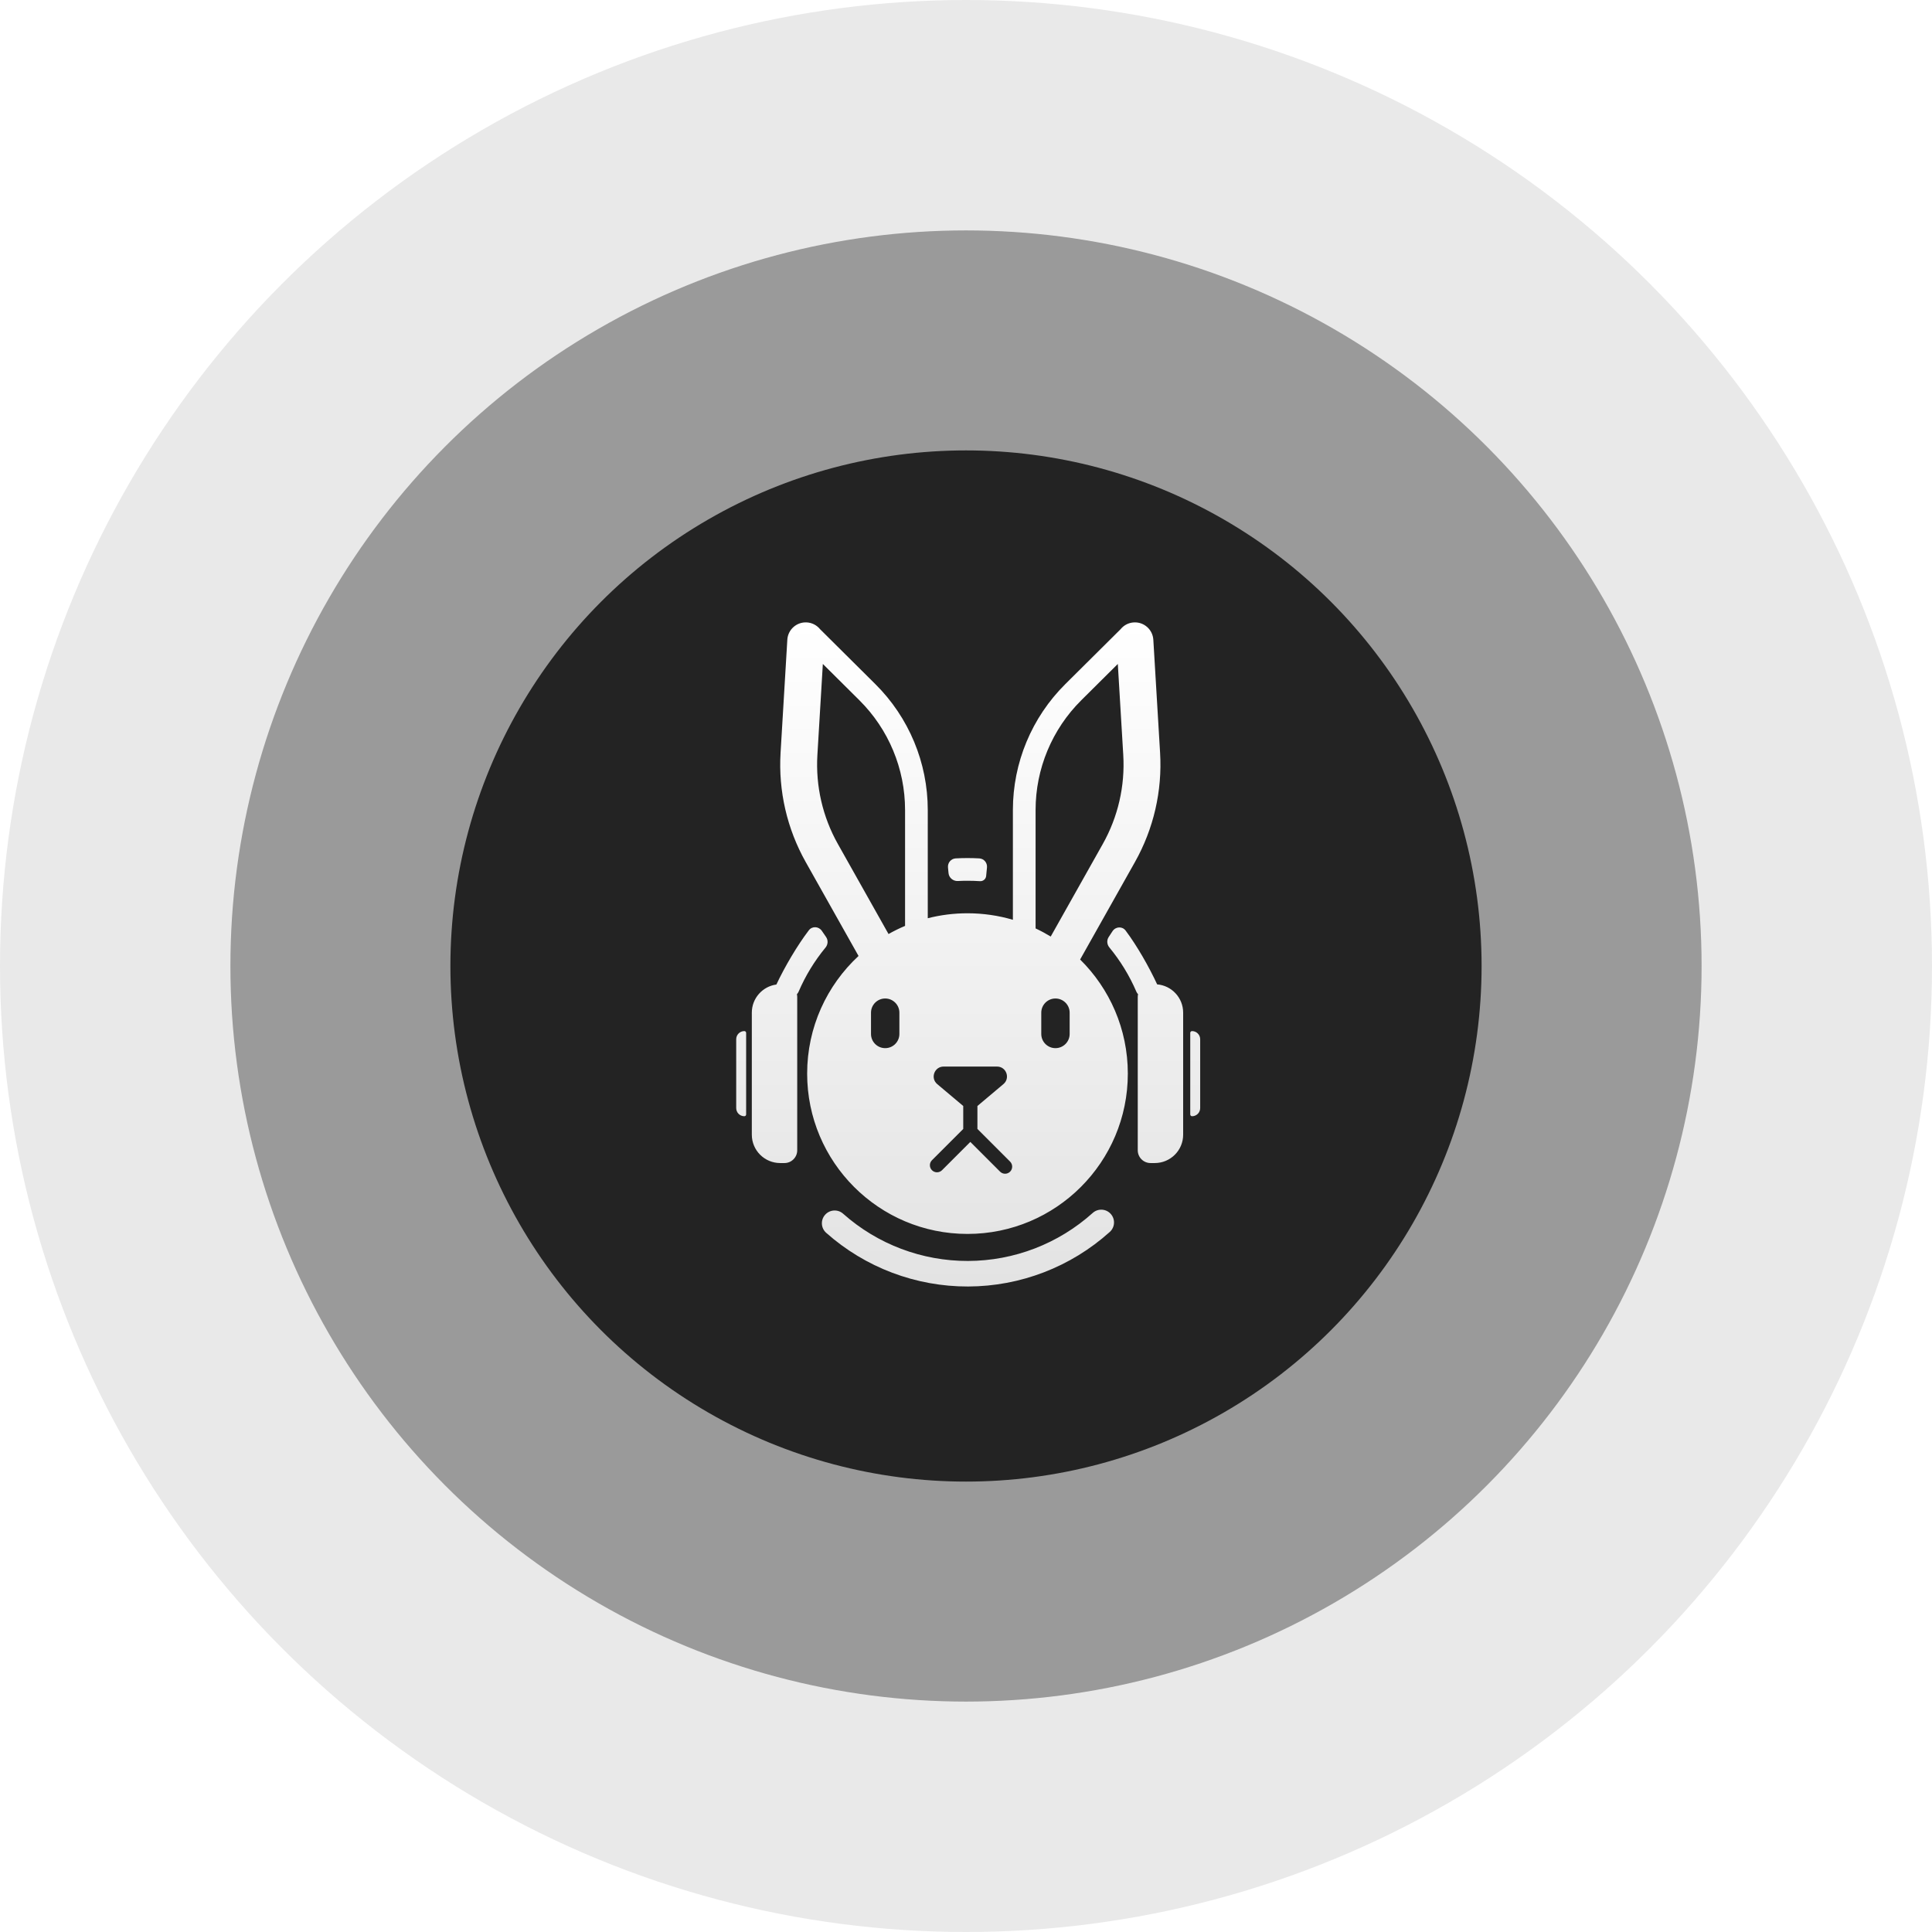 <svg width="100" height="100" viewBox="0 0 100 100" fill="none" xmlns="http://www.w3.org/2000/svg">
<circle cx="50" cy="50" r="26.687" fill="#242424"/>
<circle opacity="0.4" cx="50" cy="50" r="38.074" fill="#242424"/>
<circle opacity="0.1" cx="50" cy="50" r="50" fill="#242424"/>
<g filter="url(#filter0_d_1335_16788)">
<path fill-rule="evenodd" clip-rule="evenodd" d="M58.686 31.58C59.212 31.548 59.664 31.95 59.696 32.476L60.046 38.33C60.164 40.301 59.712 42.264 58.744 43.984L55.907 49.028C57.431 50.532 58.376 52.623 58.376 54.934C58.376 59.517 54.66 63.232 50.077 63.232C45.494 63.232 41.778 59.517 41.778 54.934C41.778 52.528 42.802 50.361 44.438 48.845L41.704 43.984C40.736 42.264 40.284 40.301 40.402 38.33L40.752 32.476C40.783 31.95 41.236 31.548 41.762 31.58C42.04 31.596 42.283 31.731 42.446 31.931L45.31 34.776C47.045 36.499 48.021 38.843 48.021 41.288V41.304V41.32V41.335V41.351V41.367V41.382V41.398V41.413V41.429V41.445V41.461V41.476V41.492V41.508V41.523V41.539V41.555V41.571V41.587V41.602V41.618V41.634V41.65V41.666V41.681V41.697V41.713V41.729V41.745V41.761V41.777V41.793V41.809V41.825V41.84V41.856V41.872V41.888V41.904V41.92V41.936V41.952V41.968V41.984V42.001V42.017V42.033V42.049V42.065V42.081V42.097V42.113V42.129V42.145V42.161V42.178V42.194V42.21V42.226V42.242V42.258V42.275V42.291V42.307V42.323V42.34V42.356V42.372V42.388V42.404V42.421V42.437V42.453V42.47V42.486V42.502V42.519V42.535V42.551V42.567V42.584V42.6V42.617V42.633V42.649V42.666V42.682V42.698V42.715V42.731V42.747V42.764V42.78V42.797V42.813V42.83V42.846V42.862V42.879V42.895V42.912V42.928V42.945V42.961V42.977V42.994V43.011V43.027V43.043V43.06V43.076V43.093V43.109V43.126V43.142V43.159V43.175V43.192V43.209V43.225V43.242V43.258V43.275V43.291V43.308V43.324V43.341V43.358V43.374V43.391V43.407V43.424V43.44V43.457V43.474V43.49V43.507V43.523V43.54V43.556V43.573V43.59V43.606V43.623V43.639V43.656V43.673V43.689V43.706V43.722V43.739V43.756V43.772V43.789V43.806V43.822V43.839V43.855V43.872V43.889V43.905V43.922V43.939V43.955V43.972V43.989V44.005V44.022V44.038V44.055V44.072V44.088V44.105V44.122V44.138V44.155V44.172V44.188V44.205V44.221V44.238V44.255V44.271V44.288V44.304V44.321V44.338V44.354V44.371V44.388V44.404V44.421V44.438V44.454V44.471V44.487V44.504V44.521V44.537V44.554V44.57V44.587V44.604V44.62V44.637V44.653V44.67V44.687V44.703V44.72V44.736V44.753V44.77V44.786V44.803V44.819V44.836V44.852V44.869V44.886V44.902V44.919V44.935V44.952V44.968V44.985V45.001V45.018V45.034V45.051V45.067V45.084V45.1V45.117V45.133V45.15V45.166V45.183V45.199V45.216V45.232V45.249V45.265V45.282V45.298V45.315V45.331V45.347V45.364V45.38V45.397V45.413V45.429V45.446V45.462V45.479V45.495V45.511V45.528V45.544V45.561V45.577V45.593V45.61V45.626V45.642V45.659V45.675V45.691V45.708V45.724V45.74V45.756V45.773V45.789V45.805V45.821V45.838V45.854V45.87V45.886V45.903V45.919V45.935V45.951V45.967V45.983V46V46.016V46.032V46.048V46.064V46.08V46.096V46.113V46.129V46.145V46.161V46.177V46.193V46.209V46.225V46.241V46.257V46.273V46.289V46.305V46.321V46.337V46.353V46.369V46.385V46.401V46.417V46.433V46.449V46.465V46.48V46.496V46.512V46.528V46.544V46.56V46.576V46.591V46.607V46.623V46.639V46.654V46.67V46.686V46.702V46.718V46.733V46.749V46.765V46.78V46.796V46.812V46.827V46.843V46.858V46.874V46.89V46.892C48.678 46.724 49.367 46.635 50.077 46.635C50.893 46.635 51.682 46.753 52.427 46.972V46.968V46.952V46.936V46.921V46.905V46.89V46.874V46.858V46.843V46.827V46.812V46.796V46.78V46.765V46.749V46.733V46.718V46.702V46.686V46.67V46.654V46.639V46.623V46.607V46.591V46.576V46.56V46.544V46.528V46.512V46.496V46.48V46.465V46.449V46.433V46.417V46.401V46.385V46.369V46.353V46.337V46.321V46.305V46.289V46.273V46.257V46.241V46.225V46.209V46.193V46.177V46.161V46.145V46.129V46.113V46.096V46.08V46.064V46.048V46.032V46.016V46V45.983V45.967V45.951V45.935V45.919V45.903V45.886V45.87V45.854V45.838V45.821V45.805V45.789V45.773V45.756V45.74V45.724V45.708V45.691V45.675V45.659V45.642V45.626V45.61V45.593V45.577V45.561V45.544V45.528V45.511V45.495V45.479V45.462V45.446V45.429V45.413V45.397V45.38V45.364V45.347V45.331V45.315V45.298V45.282V45.265V45.249V45.232V45.216V45.199V45.183V45.166V45.15V45.133V45.117V45.1V45.084V45.067V45.051V45.034V45.018V45.001V44.985V44.968V44.952V44.935V44.919V44.902V44.886V44.869V44.852V44.836V44.819V44.803V44.786V44.77V44.753V44.736V44.72V44.703V44.687V44.67V44.653V44.637V44.62V44.604V44.587V44.57V44.554V44.537V44.521V44.504V44.487V44.471V44.454V44.438V44.421V44.404V44.388V44.371V44.354V44.338V44.321V44.304V44.288V44.271V44.255V44.238V44.221V44.205V44.188V44.172V44.155V44.138V44.122V44.105V44.088V44.072V44.055V44.038V44.022V44.005V43.989V43.972V43.955V43.939V43.922V43.905V43.889V43.872V43.855V43.839V43.822V43.806V43.789V43.772V43.756V43.739V43.722V43.706V43.689V43.673V43.656V43.639V43.623V43.606V43.59V43.573V43.556V43.54V43.523V43.507V43.49V43.474V43.457V43.44V43.424V43.407V43.391V43.374V43.358V43.341V43.324V43.308V43.291V43.275V43.258V43.242V43.225V43.209V43.192V43.175V43.159V43.142V43.126V43.109V43.093V43.076V43.06V43.043V43.027V43.011V42.994V42.977V42.961V42.945V42.928V42.912V42.895V42.879V42.862V42.846V42.83V42.813V42.797V42.78V42.764V42.747V42.731V42.715V42.698V42.682V42.666V42.649V42.633V42.617V42.6V42.584V42.567V42.551V42.535V42.519V42.502V42.486V42.47V42.453V42.437V42.421V42.404V42.388V42.372V42.356V42.34V42.323V42.307V42.291V42.275V42.258V42.242V42.226V42.21V42.194V42.178V42.161V42.145V42.129V42.113V42.097V42.081V42.065V42.049V42.033V42.017V42.001V41.984V41.968V41.952V41.936V41.92V41.904V41.888V41.872V41.856V41.84V41.825V41.809V41.793V41.777V41.761V41.745V41.729V41.713V41.697V41.681V41.666V41.65V41.634V41.618V41.602V41.587V41.571V41.555V41.539V41.523V41.508V41.492V41.476V41.461V41.445V41.429V41.413V41.398V41.382V41.367V41.351V41.335V41.32V41.304V41.288C52.427 38.843 53.403 36.499 55.138 34.776L58.001 31.932C58.164 31.731 58.407 31.596 58.686 31.58ZM46.846 47.288C46.551 47.412 46.266 47.553 45.99 47.709L43.368 43.048C42.58 41.647 42.212 40.049 42.308 38.444L42.59 33.73L44.482 35.61C45.995 37.113 46.846 39.156 46.846 41.288V41.304V41.32V41.335V41.351V41.367V41.382V41.398V41.413V41.429V41.445V41.461V41.476V41.492V41.508V41.523V41.539V41.555V41.571V41.587V41.602V41.618V41.634V41.65V41.666V41.681V41.697V41.713V41.729V41.745V41.761V41.777V41.793V41.809V41.825V41.84V41.856V41.872V41.888V41.904V41.92V41.936V41.952V41.968V41.984V42.001V42.017V42.033V42.049V42.065V42.081V42.097V42.113V42.129V42.145V42.161V42.178V42.194V42.21V42.226V42.242V42.258V42.275V42.291V42.307V42.323V42.34V42.356V42.372V42.388V42.404V42.421V42.437V42.453V42.47V42.486V42.502V42.519V42.535V42.551V42.567V42.584V42.6V42.617V42.633V42.649V42.666V42.682V42.698V42.715V42.731V42.747V42.764V42.78V42.797V42.813V42.83V42.846V42.862V42.879V42.895V42.912V42.928V42.945V42.961V42.977V42.994V43.011V43.027V43.043V43.06V43.076V43.093V43.109V43.126V43.142V43.159V43.175V43.192V43.209V43.225V43.242V43.258V43.275V43.291V43.308V43.324V43.341V43.358V43.374V43.391V43.407V43.424V43.44V43.457V43.474V43.49V43.507V43.523V43.54V43.556V43.573V43.59V43.606V43.623V43.639V43.656V43.673V43.689V43.706V43.722V43.739V43.756V43.772V43.789V43.806V43.822V43.839V43.855V43.872V43.889V43.905V43.922V43.939V43.955V43.972V43.989V44.005V44.022V44.038V44.055V44.072V44.088V44.105V44.122V44.138V44.155V44.172V44.188V44.205V44.221V44.238V44.255V44.271V44.288V44.304V44.321V44.338V44.354V44.371V44.388V44.404V44.421V44.438V44.454V44.471V44.487V44.504V44.521V44.537V44.554V44.57V44.587V44.604V44.62V44.637V44.653V44.67V44.687V44.703V44.72V44.736V44.753V44.77V44.786V44.803V44.819V44.836V44.852V44.869V44.886V44.902V44.919V44.935V44.952V44.968V44.985V45.001V45.018V45.034V45.051V45.067V45.084V45.1V45.117V45.133V45.15V45.166V45.183V45.199V45.216V45.232V45.249V45.265V45.282V45.298V45.315V45.331V45.347V45.364V45.38V45.397V45.413V45.429V45.446V45.462V45.479V45.495V45.511V45.528V45.544V45.561V45.577V45.593V45.61V45.626V45.642V45.659V45.675V45.691V45.708V45.724V45.74V45.756V45.773V45.789V45.805V45.821V45.838V45.854V45.87V45.886V45.903V45.919V45.935V45.951V45.967V45.983V46V46.016V46.032V46.048V46.064V46.08V46.096V46.113V46.129V46.145V46.161V46.177V46.193V46.209V46.225V46.241V46.257V46.273V46.289V46.305V46.321V46.337V46.353V46.369V46.385V46.401V46.417V46.433V46.449V46.465V46.48V46.496V46.512V46.528V46.544V46.56V46.576V46.591V46.607V46.623V46.639V46.654V46.67V46.686V46.702V46.718V46.733V46.749V46.765V46.78V46.796V46.812V46.827V46.843V46.858V46.874V46.89V46.905V46.921V46.936V46.952V46.968V46.983V46.998V47.014V47.029V47.045V47.06V47.076V47.091V47.107V47.122V47.138V47.153V47.168V47.184V47.199V47.214V47.23V47.245V47.26V47.275V47.288ZM57.08 43.048L54.385 47.839C54.133 47.686 53.871 47.545 53.602 47.419V47.412V47.397V47.382V47.367V47.352V47.336V47.321V47.306V47.291V47.275V47.26V47.245V47.23V47.214V47.199V47.184V47.168V47.153V47.138V47.122V47.107V47.091V47.076V47.06V47.045V47.029V47.014V46.998V46.983V46.968V46.952V46.936V46.921V46.905V46.89V46.874V46.858V46.843V46.827V46.812V46.796V46.78V46.765V46.749V46.733V46.718V46.702V46.686V46.67V46.654V46.639V46.623V46.607V46.591V46.576V46.56V46.544V46.528V46.512V46.496V46.48V46.465V46.449V46.433V46.417V46.401V46.385V46.369V46.353V46.337V46.321V46.305V46.289V46.273V46.257V46.241V46.225V46.209V46.193V46.177V46.161V46.145V46.129V46.113V46.096V46.08V46.064V46.048V46.032V46.016V46V45.983V45.967V45.951V45.935V45.919V45.903V45.886V45.87V45.854V45.838V45.821V45.805V45.789V45.773V45.756V45.74V45.724V45.708V45.691V45.675V45.659V45.642V45.626V45.61V45.593V45.577V45.561V45.544V45.528V45.511V45.495V45.479V45.462V45.446V45.429V45.413V45.397V45.38V45.364V45.347V45.331V45.315V45.298V45.282V45.265V45.249V45.232V45.216V45.199V45.183V45.166V45.15V45.133V45.117V45.1V45.084V45.067V45.051V45.034V45.018V45.001V44.985V44.968V44.952V44.935V44.919V44.902V44.886V44.869V44.852V44.836V44.819V44.803V44.786V44.77V44.753V44.736V44.72V44.703V44.687V44.67V44.653V44.637V44.62V44.604V44.587V44.57V44.554V44.537V44.521V44.504V44.487V44.471V44.454V44.438V44.421V44.404V44.388V44.371V44.354V44.338V44.321V44.304V44.288V44.271V44.255V44.238V44.221V44.205V44.188V44.172V44.155V44.138V44.122V44.105V44.088V44.072V44.055V44.038V44.022V44.005V43.989V43.972V43.955V43.939V43.922V43.905V43.889V43.872V43.855V43.839V43.822V43.806V43.789V43.772V43.756V43.739V43.722V43.706V43.689V43.673V43.656V43.639V43.623V43.606V43.59V43.573V43.556V43.54V43.523V43.507V43.49V43.474V43.457V43.44V43.424V43.407V43.391V43.374V43.358V43.341V43.324V43.308V43.291V43.275V43.258V43.242V43.225V43.209V43.192V43.175V43.159V43.142V43.126V43.109V43.093V43.076V43.06V43.043V43.027V43.011V42.994V42.977V42.961V42.945V42.928V42.912V42.895V42.879V42.862V42.846V42.83V42.813V42.797V42.78V42.764V42.747V42.731V42.715V42.698V42.682V42.666V42.649V42.633V42.617V42.6V42.584V42.567V42.551V42.535V42.519V42.502V42.486V42.47V42.453V42.437V42.421V42.404V42.388V42.372V42.356V42.34V42.323V42.307V42.291V42.275V42.258V42.242V42.226V42.21V42.194V42.178V42.161V42.145V42.129V42.113V42.097V42.081V42.065V42.049V42.033V42.017V42.001V41.984V41.968V41.952V41.936V41.92V41.904V41.888V41.872V41.856V41.84V41.825V41.809V41.793V41.777V41.761V41.745V41.729V41.713V41.697V41.681V41.666V41.65V41.634V41.618V41.602V41.587V41.571V41.555V41.539V41.523V41.508V41.492V41.476V41.461V41.445V41.429V41.413V41.398V41.382V41.367V41.351V41.335V41.32V41.304V41.288C53.602 39.156 54.453 37.113 55.966 35.61L57.858 33.73L58.14 38.444C58.236 40.049 57.868 41.647 57.08 43.048ZM50.077 44.952C49.91 44.952 49.743 44.956 49.578 44.965C49.336 44.977 49.12 44.801 49.096 44.559L49.068 44.266C49.044 44.024 49.222 43.808 49.465 43.794C49.667 43.783 49.871 43.777 50.077 43.777C50.282 43.777 50.487 43.783 50.689 43.794C50.932 43.808 51.11 44.024 51.086 44.266L51.043 44.705C51.028 44.867 50.884 44.984 50.722 44.973C50.509 44.959 50.294 44.952 50.077 44.952ZM42.757 47.862C42.873 48.029 42.858 48.253 42.729 48.409C42.163 49.096 41.692 49.862 41.338 50.689C41.316 50.741 41.285 50.787 41.248 50.826C41.259 50.873 41.264 50.921 41.264 50.971V58.902C41.264 59.267 40.968 59.563 40.603 59.563H40.383C39.572 59.563 38.914 58.906 38.914 58.095V51.779C38.914 51.035 39.468 50.42 40.185 50.323C40.621 49.399 41.266 48.302 41.864 47.517C42.037 47.289 42.376 47.309 42.538 47.544L42.757 47.862ZM58.906 50.826C58.869 50.787 58.838 50.741 58.816 50.689C58.46 49.86 57.988 49.091 57.42 48.403C57.293 48.249 57.276 48.031 57.385 47.865L57.583 47.563C57.742 47.321 58.086 47.297 58.261 47.529C58.848 48.311 59.468 49.397 59.894 50.315C60.648 50.378 61.24 51.009 61.24 51.779V58.095C61.24 58.906 60.582 59.563 59.771 59.563H59.551C59.186 59.563 58.89 59.267 58.89 58.902V50.971C58.89 50.921 58.895 50.873 58.906 50.826ZM57.442 63.129C57.714 62.885 57.736 62.467 57.492 62.196C57.248 61.924 56.83 61.902 56.558 62.146C54.786 63.739 52.49 64.624 50.107 64.631C47.724 64.638 45.422 63.768 43.64 62.186C43.367 61.943 42.95 61.968 42.707 62.241C42.465 62.514 42.49 62.932 42.763 63.174C44.787 64.972 47.403 65.961 50.111 65.953C52.819 65.945 55.429 64.939 57.442 63.129ZM61.607 52.827C61.607 52.775 61.649 52.733 61.7 52.733C61.933 52.733 62.121 52.922 62.121 53.154V56.719C62.121 56.952 61.933 57.14 61.7 57.14C61.649 57.14 61.607 57.098 61.607 57.046V52.827ZM38.527 52.733C38.295 52.733 38.106 52.922 38.106 53.154V56.719C38.106 56.952 38.295 57.14 38.527 57.14C38.579 57.14 38.62 57.098 38.62 57.046V52.827C38.62 52.775 38.579 52.733 38.527 52.733ZM45.083 51.78C45.083 51.375 45.412 51.046 45.818 51.046C46.223 51.046 46.552 51.375 46.552 51.78V52.882C46.552 53.288 46.223 53.616 45.818 53.616C45.412 53.616 45.083 53.288 45.083 52.882V51.78ZM53.896 51.78C53.896 51.375 54.225 51.046 54.63 51.046C55.036 51.046 55.365 51.375 55.365 51.78V52.882C55.365 53.288 55.036 53.616 54.63 53.616C54.225 53.616 53.896 53.288 53.896 52.882V51.78ZM50.224 54.569H48.842C48.362 54.569 48.144 55.168 48.511 55.477L49.857 56.61V57.798L48.239 59.416C48.095 59.559 48.095 59.792 48.239 59.935C48.382 60.078 48.614 60.078 48.758 59.935L50.224 58.469L51.764 60.009C51.907 60.152 52.139 60.152 52.283 60.009C52.426 59.865 52.426 59.633 52.283 59.489L50.591 57.797V56.61L51.937 55.477C52.304 55.168 52.086 54.569 51.606 54.569H50.224Z" fill="url(#paint0_linear_1335_16788)"/>
</g>
<defs>
<filter id="filter0_d_1335_16788" x="37.47" y="31.578" width="25.288" height="35.648" filterUnits="userSpaceOnUse" color-interpolation-filters="sRGB">
<feFlood flood-opacity="0" result="BackgroundImageFix"/>
<feColorMatrix in="SourceAlpha" type="matrix" values="0 0 0 0 0 0 0 0 0 0 0 0 0 0 0 0 0 0 127 0" result="hardAlpha"/>
<feOffset dy="0.636"/>
<feGaussianBlur stdDeviation="0.318"/>
<feComposite in2="hardAlpha" operator="out"/>
<feColorMatrix type="matrix" values="0 0 0 0 0 0 0 0 0 0 0 0 0 0 0 0 0 0 0.25 0"/>
<feBlend mode="normal" in2="BackgroundImageFix" result="effect1_dropShadow_1335_16788"/>
<feBlend mode="normal" in="SourceGraphic" in2="effect1_dropShadow_1335_16788" result="shape"/>
</filter>
<linearGradient id="paint0_linear_1335_16788" x1="50.114" y1="31.578" x2="50.114" y2="65.953" gradientUnits="userSpaceOnUse">
<stop stop-color="white"/>
<stop offset="1" stop-color="#E3E3E3"/>
</linearGradient>
</defs>
</svg>
